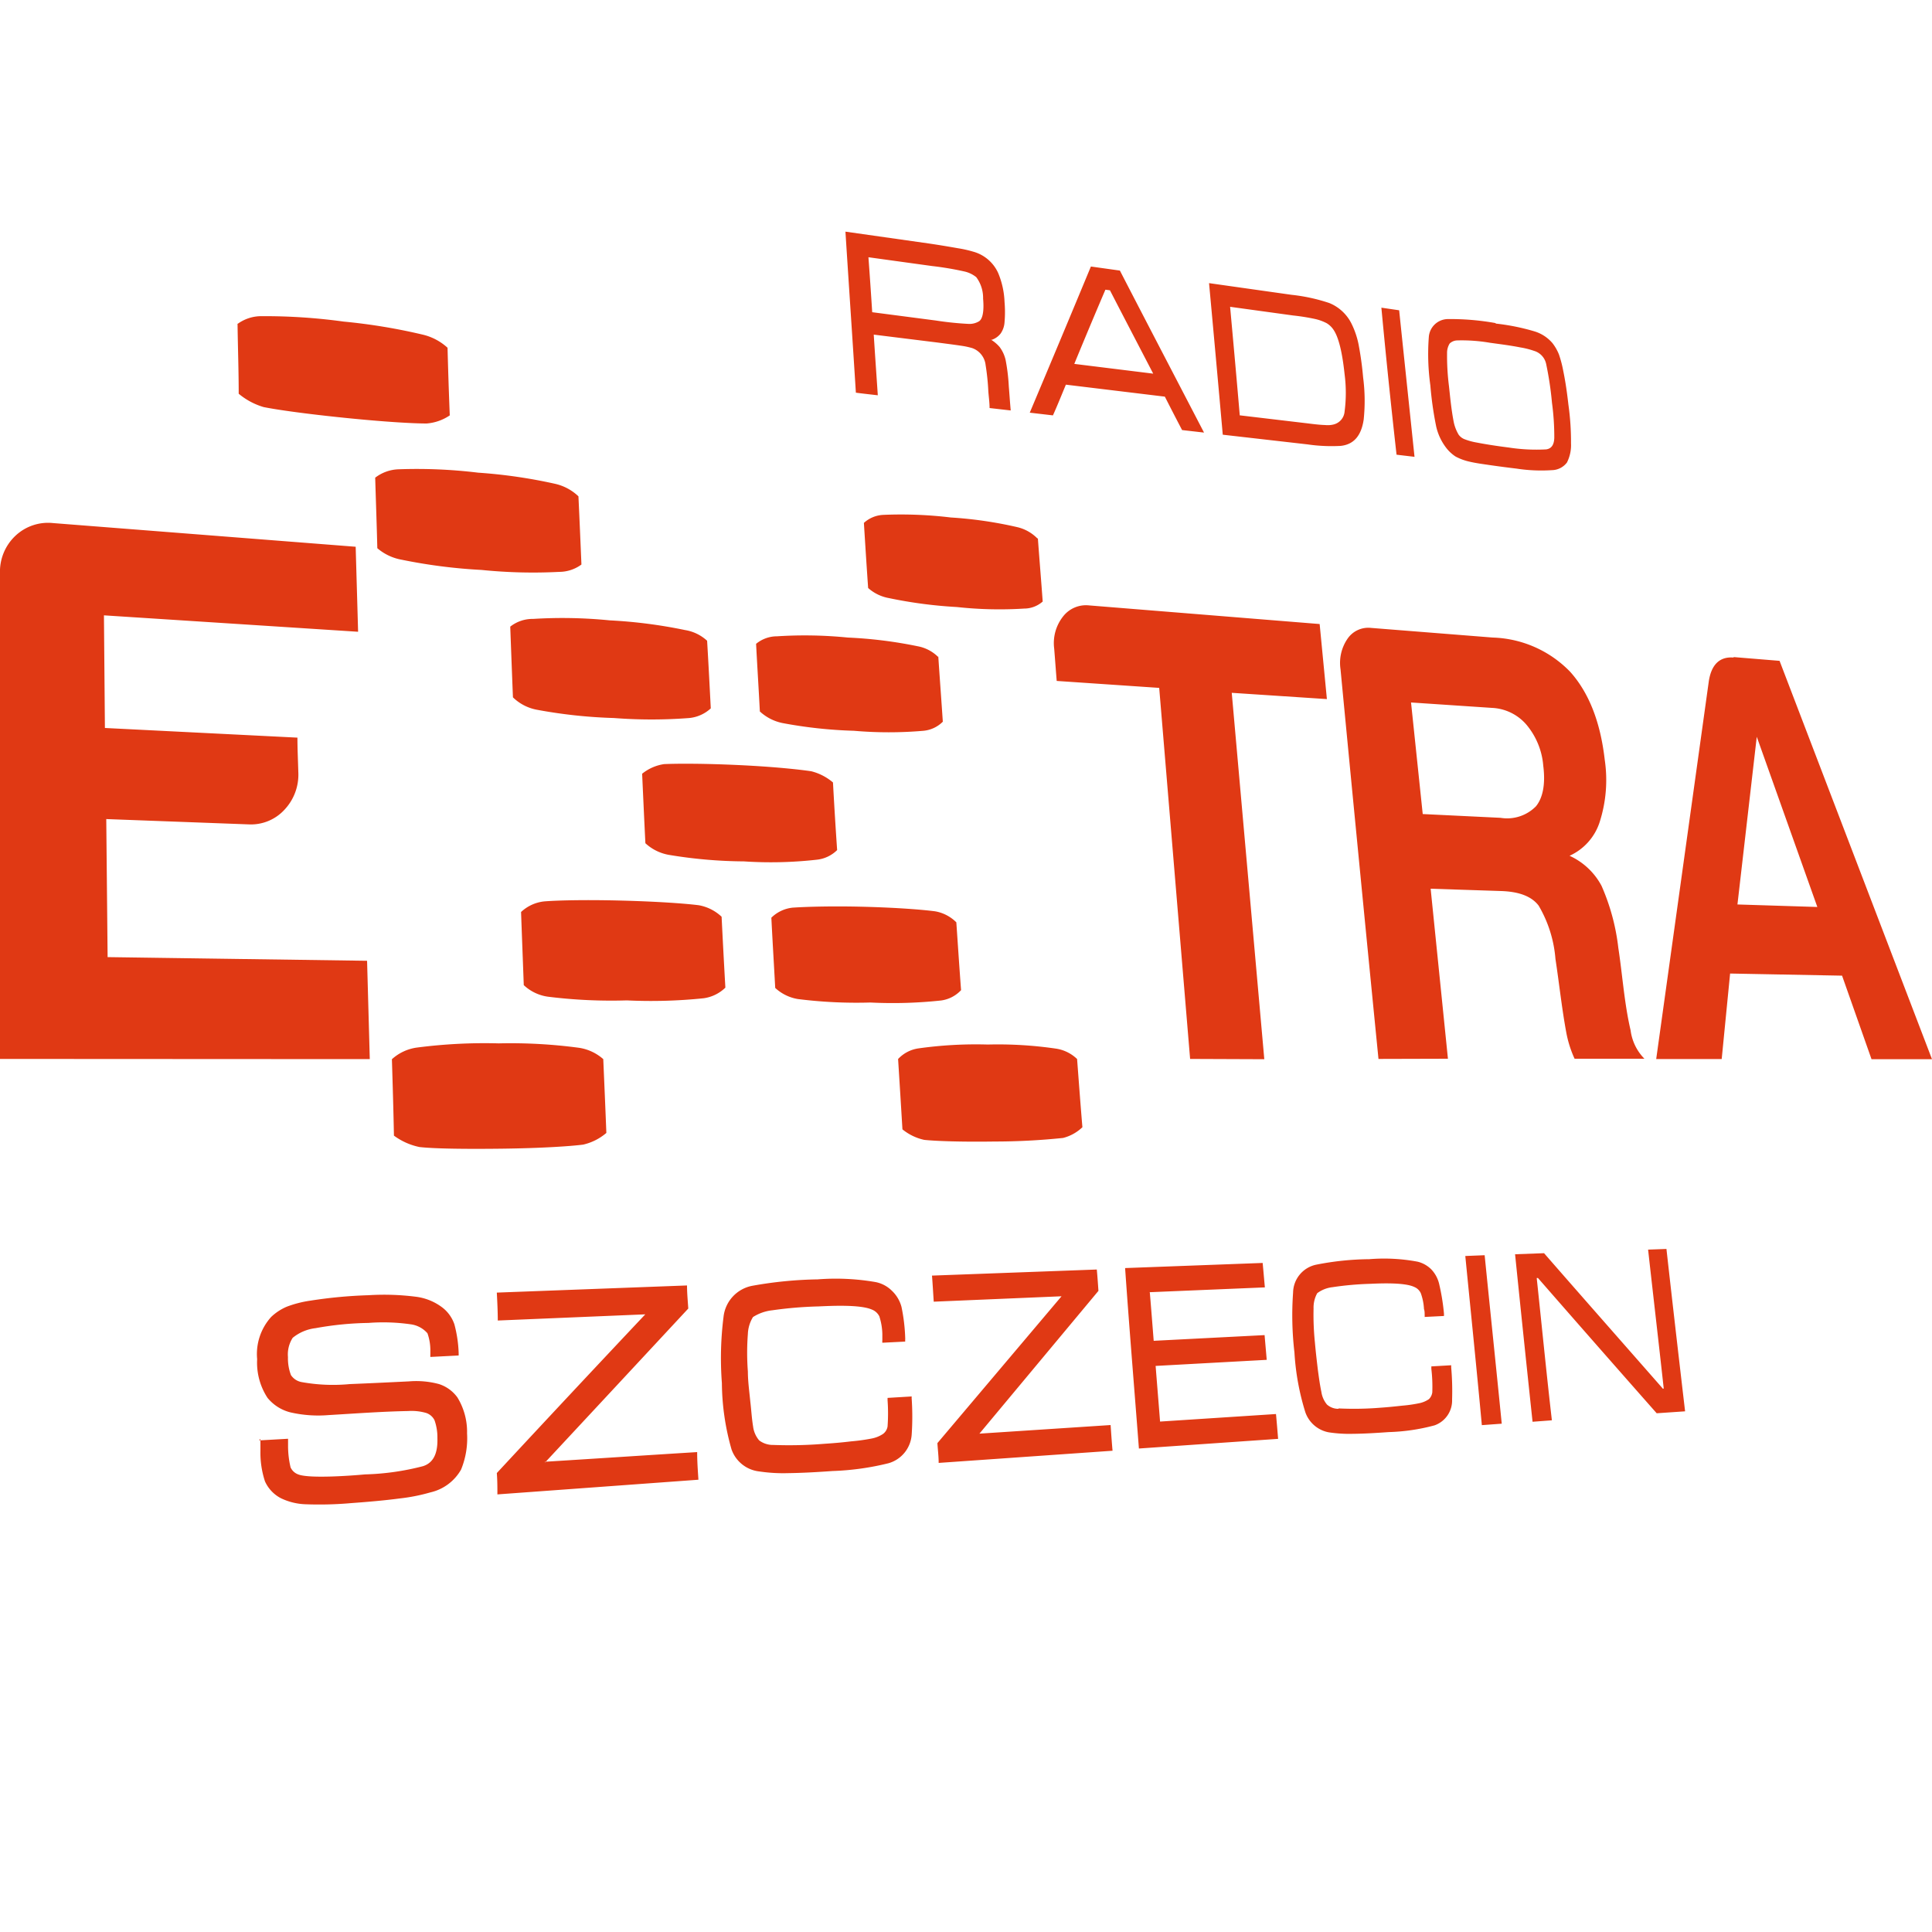<svg xmlns="http://www.w3.org/2000/svg" viewBox="0 0 200 200"><defs><style>.cls-1{fill:none;}.cls-2{fill:#e03914;fill-rule:evenodd;}</style></defs><g id="Layer_2" data-name="Layer 2"><circle class="cls-1" cx="100" cy="100" r="100"/></g><g id="Layer_5" data-name="Layer 5"><g id="g10"><g id="g12"><path id="path14" class="cls-2" d="M172.09,143.75h.14c-.53-4.83-1.09-9.63-1.62-14.39l1.9-.07c.62,5.56,1.27,11.18,1.93,16.81l-2.94.2q-6.1-6.91-12.29-14h-.13c.52,4.88,1,9.8,1.57,14.73l-2,.15q-.93-8.72-1.81-17.34l3-.11c4.1,4.7,8.21,9.36,12.28,14ZM38.84,49.45h0a4.19,4.19,0,0,1,2.45-.87,52.5,52.5,0,0,1,8.2.35,53.07,53.07,0,0,1,8,1.16,5.13,5.13,0,0,1,2.39,1.29c.11,2.34.21,4.68.31,7.06h0a3.9,3.9,0,0,1-2.3.76A52.83,52.83,0,0,1,49.85,59a55.57,55.57,0,0,1-8.28-1.06,5.3,5.3,0,0,1-2.51-1.19h0C39,54.29,38.91,51.86,38.84,49.45Zm1.73,60.2h0a4.83,4.83,0,0,1,2.54-1.2,54.27,54.27,0,0,1,8.52-.44,53.09,53.09,0,0,1,8.33.46,4.9,4.9,0,0,1,2.49,1.17c.11,2.54.22,5.08.32,7.64h0a5.61,5.61,0,0,1-2.4,1.21c-1.42.18-4.4.37-8.35.42s-7.1,0-8.6-.17a6.74,6.74,0,0,1-2.64-1.18h0C40.73,114.92,40.65,112.27,40.57,109.65Zm-16-76.1h0a4.16,4.16,0,0,1,2.51-.82,59.75,59.75,0,0,1,8.49.56,60.14,60.14,0,0,1,8.27,1.37A5.76,5.76,0,0,1,46.33,36q.09,3.51.23,7h0a4.94,4.94,0,0,1-2.4.84c-1.41,0-4.35-.17-8.31-.57s-7.07-.83-8.56-1.13a7.18,7.18,0,0,1-2.58-1.38h0c0-2.42-.09-4.86-.12-7.28ZM52.82,64.87h0a3.73,3.73,0,0,1,2.37-.8,49.23,49.23,0,0,1,7.93.15,50.76,50.76,0,0,1,7.78,1,4.41,4.41,0,0,1,2.3,1.11c.14,2.34.26,4.69.38,7h0a3.83,3.83,0,0,1-2.23,1,50.78,50.78,0,0,1-7.79,0,51.79,51.79,0,0,1-8-.86,4.81,4.81,0,0,1-2.46-1.28h0C53,69.72,52.91,67.29,52.82,64.87Zm1.12,29.54h0a4.14,4.14,0,0,1,2.42-1.1c1.38-.11,4.28-.18,8.06-.08s6.59.31,7.92.48A4.62,4.62,0,0,1,74.7,94.9c.12,2.44.25,4.88.39,7.34h0a4,4,0,0,1-2.26,1.1,52.86,52.86,0,0,1-7.94.22,52.78,52.78,0,0,1-8.15-.38,4.56,4.56,0,0,1-2.52-1.2h0c-.09-2.52-.19-5-.28-7.57ZM66.47,80.1h0a4.7,4.7,0,0,1,2.28-1c1.35-.06,4.09-.07,7.72.1s6.22.45,7.51.64A5.56,5.56,0,0,1,86.23,81q.19,3.52.43,7h0a3.52,3.52,0,0,1-2.14,1,42.5,42.5,0,0,1-7.52.17,48.83,48.83,0,0,1-7.79-.68,4.8,4.8,0,0,1-2.4-1.2h0c-.12-2.42-.23-4.85-.34-7.27Zm40.92-24.36h0a4.28,4.28,0,0,0-2.08-1.17,42.11,42.11,0,0,0-6.88-1,43,43,0,0,0-7-.27,3.2,3.2,0,0,0-2,.83c.14,2.24.28,4.48.44,6.74h0A4.38,4.38,0,0,0,92,61.91a47,47,0,0,0,7.06.93A40.6,40.6,0,0,0,106,63a2.92,2.92,0,0,0,1.94-.73h0c-.16-2.19-.34-4.37-.5-6.54ZM97.11,68h0A4.05,4.05,0,0,0,95,66.9,45.57,45.57,0,0,0,87.77,66a44.72,44.72,0,0,0-7.33-.13,3.4,3.4,0,0,0-2.17.78c.12,2.33.27,4.66.39,7h0A4.88,4.88,0,0,0,81,74.85a47,47,0,0,0,7.4.8,41.72,41.72,0,0,0,7.2,0,3.25,3.25,0,0,0,2-.94h0c-.15-2.25-.32-4.52-.47-6.77ZM99,95.48h0a4.1,4.1,0,0,0-2.19-1.14c-1.28-.17-3.9-.38-7.32-.47s-6.14,0-7.44.09A3.69,3.69,0,0,0,79.85,95c.12,2.42.27,4.85.4,7.27h0a4.54,4.54,0,0,0,2.34,1.15,48.35,48.35,0,0,0,7.51.36,46.73,46.73,0,0,0,7.32-.21,3.46,3.46,0,0,0,2.07-1.07h0c-.18-2.35-.33-4.7-.49-7Zm12.5,14.15h0a4,4,0,0,0-2.14-1.07,41.45,41.45,0,0,0-7.1-.43,42.65,42.65,0,0,0-7.19.4,3.57,3.57,0,0,0-2.1,1.1q.23,3.62.45,7.28h0A5.37,5.37,0,0,0,95.68,118c1.27.13,3.9.22,7.27.17a69,69,0,0,0,7.1-.37,4.51,4.51,0,0,0,2-1.11h0C111.85,114.33,111.68,112,111.5,109.63ZM0,109.62V59.38a5.1,5.1,0,0,1,1.58-3.9,4.92,4.92,0,0,1,3.93-1.33L36.82,56.6c.08,2.93.17,5.87.25,8.8L10.76,63.7l.1,11.66,19.93,1c0,1.19.06,2.37.09,3.54a5.29,5.29,0,0,1-1.43,3.92,4.71,4.71,0,0,1-3.7,1.52L11,84.79l.14,14.29L38,99.46l.28,10.18Zm123.2,0L120,71.21l-10.61-.72c-.09-1.1-.17-2.22-.26-3.34a4.45,4.45,0,0,1,.9-3.31,3,3,0,0,1,2.7-1.17l23.88,1.93.75,7.77-9.85-.65,3.37,37.93Zm19.5,0q-2-20.18-3.93-40.34a4.42,4.42,0,0,1,.72-3.15A2.6,2.6,0,0,1,141.92,65l12.62,1a11.63,11.63,0,0,1,8,3.54q2.91,3.24,3.58,9.1a14.26,14.26,0,0,1-.53,6.48,5.78,5.78,0,0,1-3.11,3.47,7.06,7.06,0,0,1,3.31,3.11,22.19,22.19,0,0,1,1.74,6.44c.43,2.81.62,5.76,1.27,8.52a5.11,5.11,0,0,0,1.43,2.94H163a11.64,11.64,0,0,1-.86-2.72c-.47-2.54-.73-5.06-1.12-7.61a12.87,12.87,0,0,0-1.74-5.52c-.76-1-2.1-1.45-3.87-1.51l-7.31-.24,1.79,17.6Zm4.58-25.35,8.05.39A4.19,4.19,0,0,0,159,83.47c.71-.87,1-2.28.76-4.18A7.55,7.55,0,0,0,158,75a5,5,0,0,0-3.56-1.72l-8.37-.56Zm34.58-8-2,17.36,8.27.26Zm-2.4-8.25,4.76.39L200,109.65h-6.26L190.69,101l-11.59-.22-.87,8.85h-6.78l5.44-39.07c.26-1.78,1.15-2.61,2.57-2.49Zm-27.77,62,2-.08c.58,5.78,1.19,11.61,1.77,17.44l-2.06.15C152.86,141.69,152.26,135.84,151.69,130.05Zm-13.1,15.78a33.68,33.68,0,0,0,4.38-.08c.75-.05,1.48-.13,2.23-.21a14.25,14.25,0,0,0,1.72-.25,2.71,2.71,0,0,0,1-.42,1.2,1.2,0,0,0,.35-.7,15.87,15.87,0,0,0-.1-2.46,2,2,0,0,0,0-.23l2.06-.12a2,2,0,0,0,0,.26,27.7,27.7,0,0,1,.09,3.28,2.73,2.73,0,0,1-1.81,2.68,20.36,20.36,0,0,1-4.76.7c-1.27.09-2.54.17-3.81.18a14,14,0,0,1-2.41-.16,3.18,3.18,0,0,1-2.4-2.07A25.75,25.75,0,0,1,134,140a33,33,0,0,1-.14-6.19,3,3,0,0,1,2.39-2.89,29.48,29.48,0,0,1,5.5-.57,18.79,18.79,0,0,1,5,.26,3,3,0,0,1,1.43.81A3.28,3.28,0,0,1,149,133a21.83,21.83,0,0,1,.48,3c0,.08,0,.16,0,.23l-2,.1a1.5,1.5,0,0,0,0-.22c0-.2,0-.4-.07-.6a5.63,5.63,0,0,0-.33-1.64,1.28,1.28,0,0,0-.69-.65c-1-.47-3.46-.37-4.53-.32a32.41,32.41,0,0,0-3.93.35,3.25,3.25,0,0,0-1.57.62,3.06,3.06,0,0,0-.38,1.58,28.08,28.08,0,0,0,.14,3.53c.08.92.19,1.86.3,2.79.1.75.21,1.57.37,2.33a2.63,2.63,0,0,0,.58,1.3,1.76,1.76,0,0,0,1.16.44Zm-19.56-12c.14,1.68.27,3.34.4,5l11.48-.59c.07.86.15,1.71.22,2.56l-11.5.63c.15,1.92.31,3.85.46,5.76l12-.78c.08.85.15,1.72.22,2.57l-14.41,1c-.48-6.26-1-12.5-1.43-18.68l14.24-.53c.08.84.15,1.69.23,2.53l-11.95.5Zm-17.64,14.61,13.58-.89c.06.89.12,1.77.2,2.66l-18,1.26c0-.68-.09-1.37-.13-2.05l12.85-15.2-13.23.56c-.06-.91-.11-1.8-.18-2.7l17.06-.63c.07.74.12,1.48.17,2.21Zm-22.82,3.91a3.45,3.45,0,0,1-2.84-2.27,25.55,25.55,0,0,1-1-6.87,34.07,34.07,0,0,1,.17-6.86,3.68,3.68,0,0,1,3-3.22,41.58,41.58,0,0,1,6.74-.66,24.19,24.19,0,0,1,6,.28,3.29,3.29,0,0,1,1.68.89,3.56,3.56,0,0,1,1,1.67,18.58,18.58,0,0,1,.39,3.33,1.17,1.17,0,0,0,0,.27l-2.37.12a1.17,1.17,0,0,1,0-.26c0-.22,0-.44,0-.65a6.49,6.49,0,0,0-.31-1.82,1.44,1.44,0,0,0-.79-.71c-1.22-.53-4.21-.38-5.51-.32a40.9,40.9,0,0,0-4.78.4,4.66,4.66,0,0,0-2,.7,3.6,3.6,0,0,0-.53,1.74,25.5,25.5,0,0,0,0,3.91c0,1,.15,2.06.25,3.09.1.83.15,1.75.29,2.59a2.75,2.75,0,0,0,.63,1.44,2.35,2.35,0,0,0,1.45.47,44.78,44.78,0,0,0,5.31-.12c.94-.06,1.85-.14,2.75-.25a19.77,19.77,0,0,0,2.11-.29,3.19,3.19,0,0,0,1.2-.48,1.19,1.19,0,0,0,.47-.77,18.88,18.88,0,0,0,0-2.72c0-.08,0-.17,0-.24l2.5-.15a1.31,1.31,0,0,0,0,.28,27.48,27.48,0,0,1,0,3.63,3.32,3.32,0,0,1-2.39,3,27.87,27.87,0,0,1-5.81.81c-1.56.11-3.09.2-4.64.22a16.66,16.66,0,0,1-2.89-.17Zm-22.15-1c5.32-.33,10.57-.68,15.75-1,0,1,.07,1.91.13,2.86L51.49,154.7c0-.74,0-1.46-.06-2.21q7.8-8.4,15.37-16.43l-15.27.64c0-.95-.05-1.92-.1-2.89l19.69-.74c0,.8.08,1.6.13,2.39Q64,143.26,56.42,151.4Zm-29.6-2.21,3-.17v.27c0,.13,0,.29,0,.42v0h0a9.58,9.58,0,0,0,.26,2.27,1.38,1.38,0,0,0,.79.73c1.15.46,5.65.12,6.91,0a26.53,26.53,0,0,0,6-.85c1.22-.38,1.54-1.55,1.5-2.9a5.3,5.3,0,0,0-.3-1.86,1.49,1.49,0,0,0-.86-.75,5.43,5.43,0,0,0-1.87-.2c-2.73.05-5.53.26-8.25.42a12.88,12.88,0,0,1-3.93-.28,4.45,4.45,0,0,1-2.38-1.51,6.65,6.65,0,0,1-1.07-4,5.73,5.73,0,0,1,1.45-4.37,5.39,5.39,0,0,1,1.64-1.07,11.5,11.5,0,0,1,2.44-.62,48.38,48.38,0,0,1,6-.56,26,26,0,0,1,4.92.16,5.69,5.69,0,0,1,2.77,1.15,3.7,3.7,0,0,1,1.2,1.71,13.14,13.14,0,0,1,.44,2.95v.27l-2.93.15a2.62,2.62,0,0,1,0-.28c0-.09,0-.22,0-.32a5.28,5.28,0,0,0-.3-1.85,2.78,2.78,0,0,0-1.75-.93,20,20,0,0,0-4.37-.14,33,33,0,0,0-5.46.54,4.58,4.58,0,0,0-2.37,1,3.18,3.18,0,0,0-.49,2,4.85,4.85,0,0,0,.31,1.86,1.68,1.68,0,0,0,1.09.72,18.29,18.29,0,0,0,5,.21c2-.08,4.07-.18,6.12-.28a9.08,9.08,0,0,1,3.12.28,3.79,3.79,0,0,1,1.9,1.38,6.82,6.82,0,0,1,1,3.73,8.53,8.53,0,0,1-.62,3.74,4.9,4.9,0,0,1-3.17,2.36,19,19,0,0,1-3.19.63c-1.67.22-3.37.36-5,.48a37.79,37.79,0,0,1-4.76.12,6.34,6.34,0,0,1-2.54-.63,3.66,3.66,0,0,1-1.64-1.74,9.48,9.48,0,0,1-.47-3.17c0-.31,0-.64,0-.95v-.28ZM154.87,33.5a22.52,22.52,0,0,1,4,.81,3.94,3.94,0,0,1,1.84,1.21,4.81,4.81,0,0,1,.67,1.17,11.78,11.78,0,0,1,.45,1.72c.24,1.16.4,2.33.53,3.47a27.52,27.52,0,0,1,.27,4,4,4,0,0,1-.42,2,2,2,0,0,1-1.56.79,16.79,16.79,0,0,1-3.66-.16c-.92-.11-1.84-.23-2.81-.37-.67-.1-1.38-.19-2.06-.35a5.6,5.6,0,0,1-1.44-.53,4,4,0,0,1-1-.94,5.7,5.7,0,0,1-1-2.14,35.56,35.56,0,0,1-.61-4.28,23.42,23.42,0,0,1-.16-5,2,2,0,0,1,1.95-1.87,26.53,26.53,0,0,1,4.93.41ZM143,31.85l1.84.27c.52,5,1.06,10.09,1.59,15.17l-1.86-.22C144,42,143.47,36.9,143,31.85ZM126.58,45q-.7-7.89-1.42-15.69l8.55,1.21a18.44,18.44,0,0,1,3.9.85,4.43,4.43,0,0,1,2.3,2.14,8.69,8.69,0,0,1,.72,2.1,33.85,33.85,0,0,1,.48,3.46,18.68,18.68,0,0,1,.06,4.35c-.24,1.65-1,2.6-2.4,2.74a17.39,17.39,0,0,1-3.44-.16l-8.75-1Zm-6-3.94-10.24-1.24C109.89,40.9,109.45,42,109,43l-2.4-.28q3.23-7.66,6.33-15.13l3,.42c2.89,5.6,5.81,11.19,8.71,16.77l-2.27-.26c-.6-1.14-1.2-2.31-1.78-3.45Zm-18-5.9a3.72,3.72,0,0,1,.9.76,3.58,3.58,0,0,1,.62,1.34,19.55,19.55,0,0,1,.33,2.73c.07.84.12,1.66.2,2.5l-2.19-.25c0-.59-.09-1.17-.13-1.76a24.53,24.53,0,0,0-.28-2.69,2.1,2.1,0,0,0-1.4-1.76c-.29-.08-.58-.15-.87-.2-.9-.14-1.8-.25-2.7-.37l-6.61-.82c.13,2.09.28,4.18.42,6.28-.77-.09-1.52-.17-2.27-.27-.35-5.59-.73-11.15-1.08-16.67l8.8,1.25c1,.15,1.9.3,2.86.47a12.1,12.1,0,0,1,1.56.35,4,4,0,0,1,2.59,2.21,8.58,8.58,0,0,1,.66,3,12.19,12.19,0,0,1,0,2.09,2.3,2.3,0,0,1-.4,1.17,1.93,1.93,0,0,1-1,.68Zm51.7.33a17.24,17.24,0,0,0-3.42-.25,1.17,1.17,0,0,0-.79.32,1.83,1.83,0,0,0-.27,1A25.06,25.06,0,0,0,150,40c.12,1.13.24,2.37.46,3.53A4.23,4.23,0,0,0,151,45a1.38,1.38,0,0,0,.59.46,6.49,6.49,0,0,0,1.27.35c1.14.22,2.25.38,3.34.52a18.65,18.65,0,0,0,3.85.19c.56-.07.83-.48.85-1.21a26.3,26.3,0,0,0-.24-3.62,34.81,34.81,0,0,0-.6-4,1.8,1.8,0,0,0-1.26-1.37,8.43,8.43,0,0,0-1.44-.36c-1-.2-2.06-.33-3.07-.47ZM128.38,43l6.67.79c.69.08,1.44.19,2.14.21a2.54,2.54,0,0,0,.87-.06,1.5,1.5,0,0,0,1.13-1.32,15,15,0,0,0,0-3.9c-.13-1.19-.42-3.53-1.15-4.59a2.23,2.23,0,0,0-.7-.67,4.88,4.88,0,0,0-1.21-.44,21.08,21.08,0,0,0-2.25-.36l-6.54-.9c.34,3.73.68,7.49,1,11.24Zm-9-4.32c-1.49-2.87-3-5.76-4.48-8.63l-.47-.06q-1.62,3.79-3.22,7.68ZM90.29,32.32l6.59.86a33,33,0,0,0,3.39.35,1.91,1.91,0,0,0,1.08-.27c.53-.35.48-1.67.42-2.35a3.59,3.59,0,0,0-.71-2.22,3,3,0,0,0-1.24-.59,31.7,31.7,0,0,0-3.33-.56l-6.59-.91q.21,2.85.39,5.69"/></g></g></g></svg>